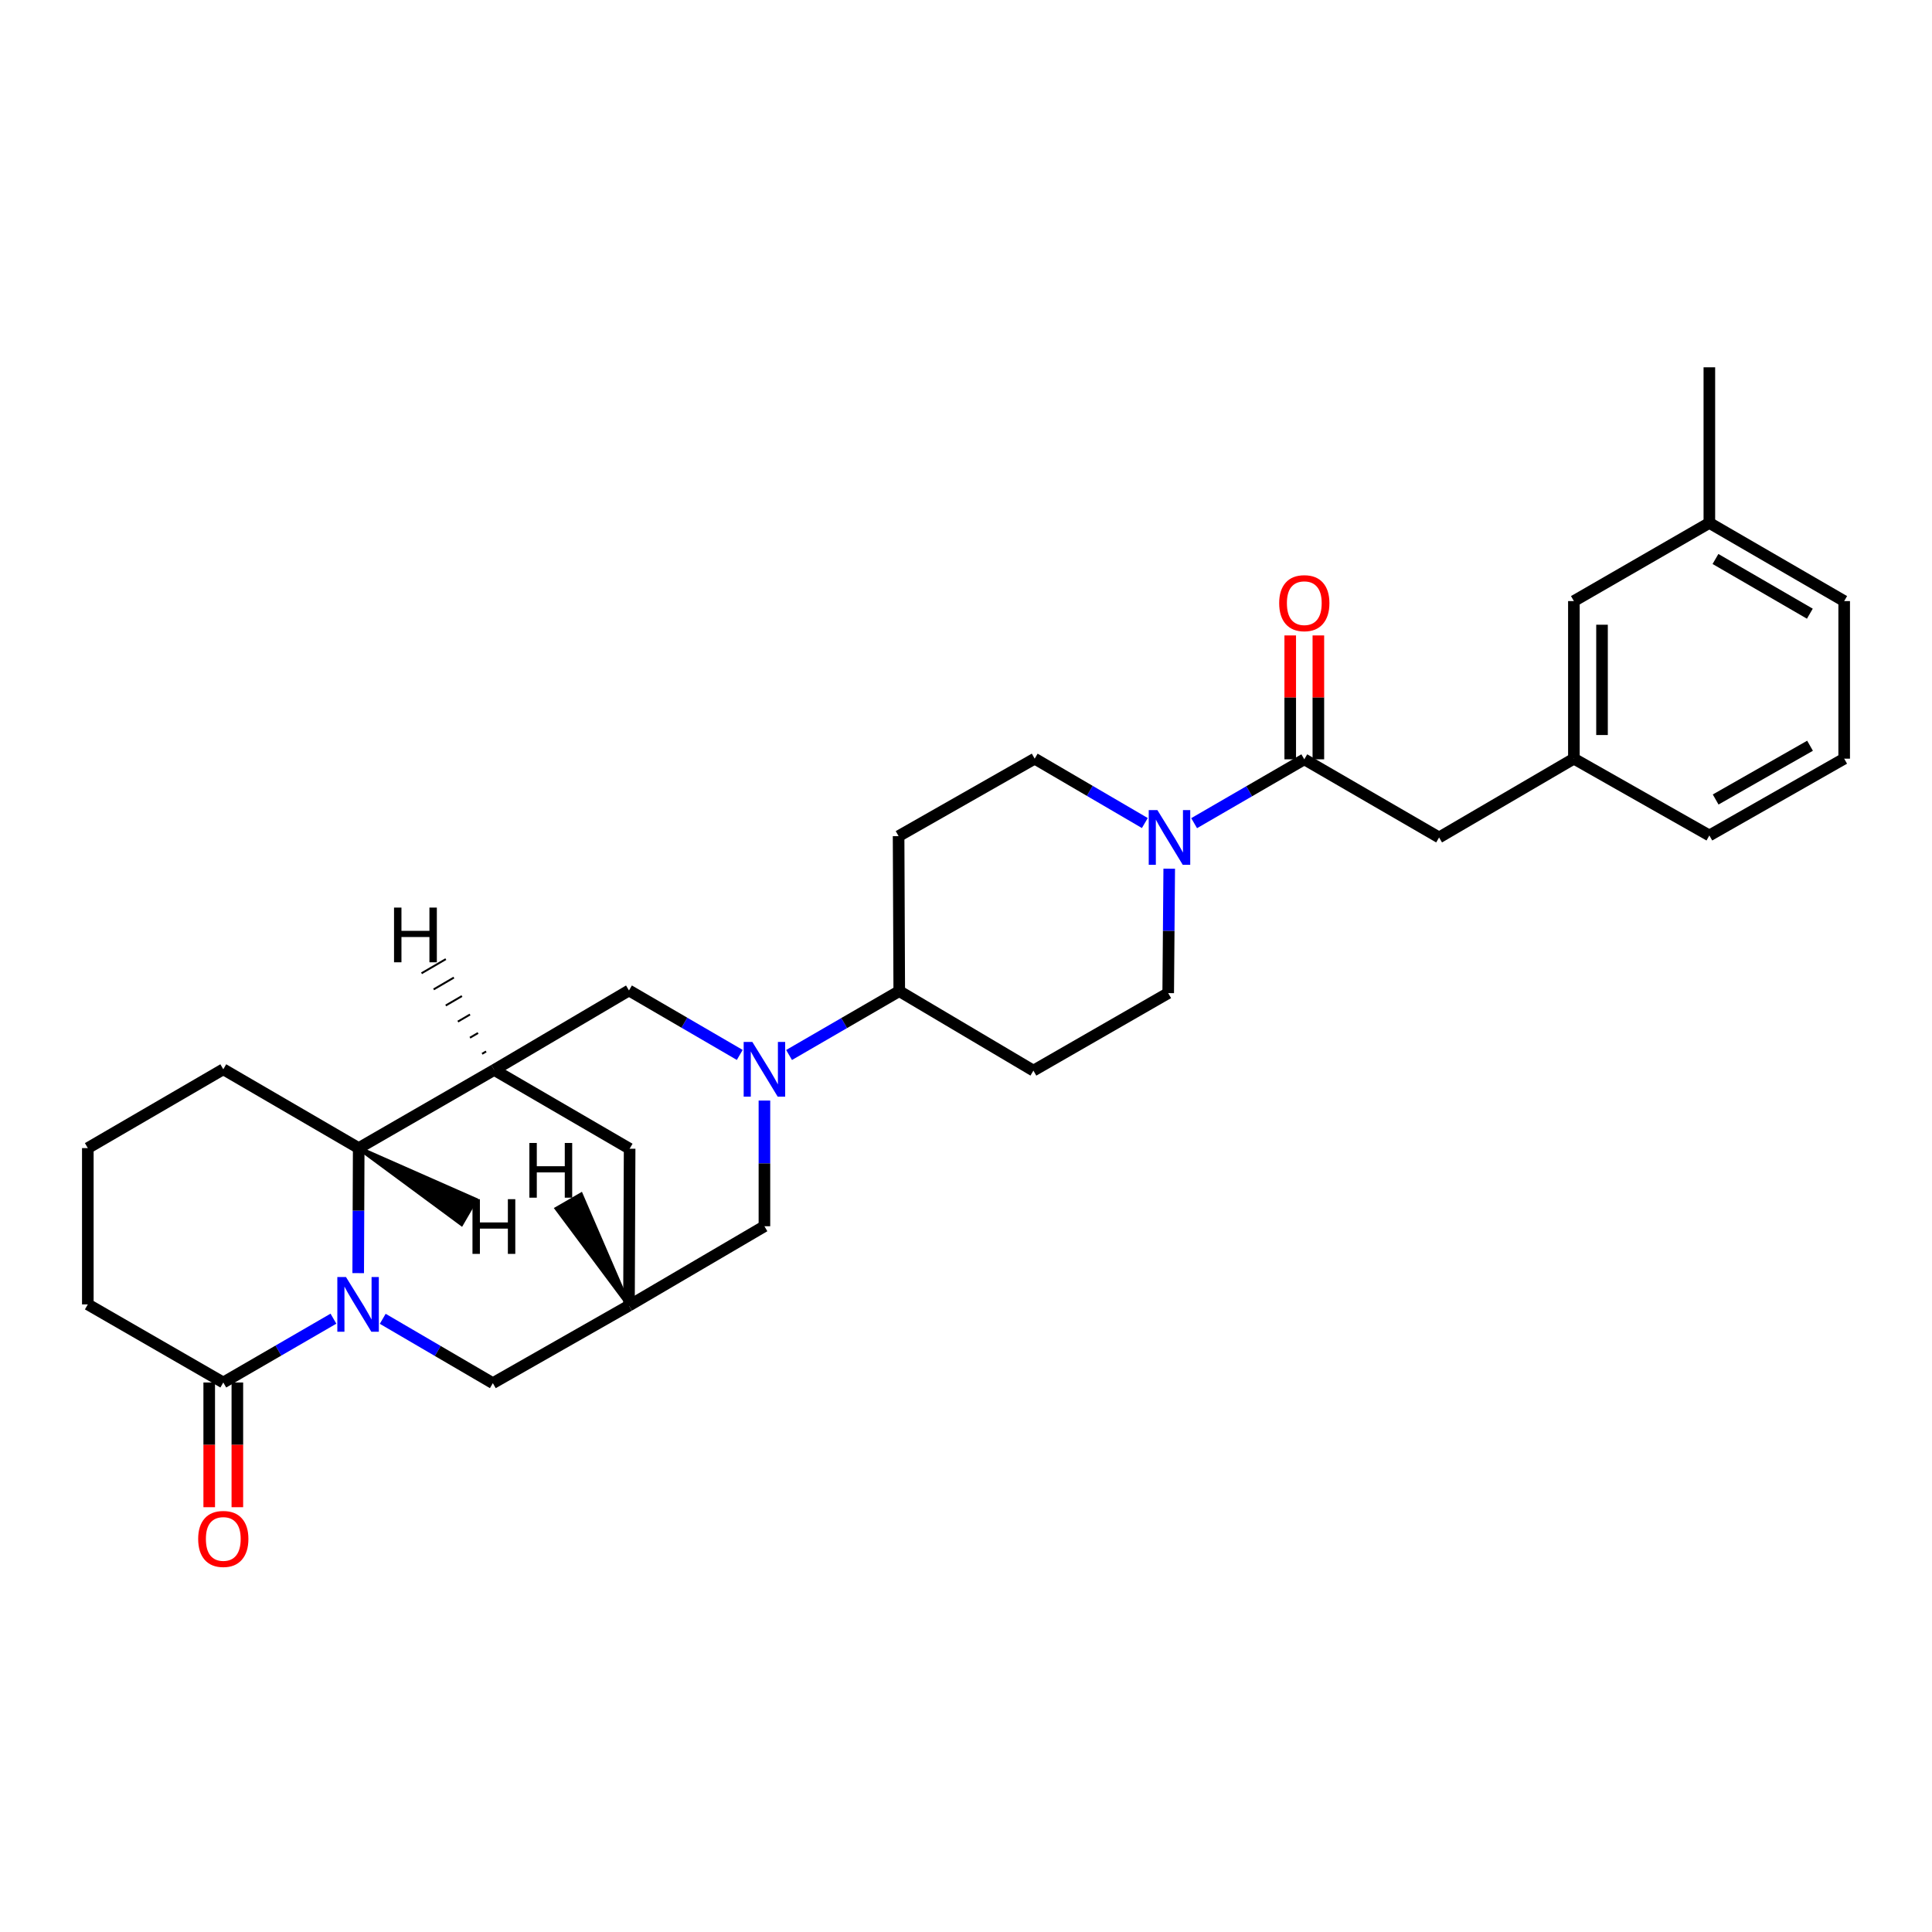 <?xml version='1.0' encoding='iso-8859-1'?>
<svg version='1.1' baseProfile='full'
              xmlns='http://www.w3.org/2000/svg'
                      xmlns:rdkit='http://www.rdkit.org/xml'
                      xmlns:xlink='http://www.w3.org/1999/xlink'
                  xml:space='preserve'
width='1000px' height='1000px' viewBox='0 0 1000 1000'>
<!-- END OF HEADER -->
<rect style='opacity:1.0;fill:#FFFFFF;stroke:none' width='1000' height='1000' x='0' y='0'> </rect>
<path class='bond-2' d='M 185.407,658.972 L 185.537,626.613' style='fill:none;fill-rule:evenodd;stroke:#0000FF;stroke-width:6px;stroke-linecap:butt;stroke-linejoin:miter;stroke-opacity:1' />
<path class='bond-2' d='M 185.537,626.613 L 185.666,594.253' style='fill:none;fill-rule:evenodd;stroke:#000000;stroke-width:6px;stroke-linecap:butt;stroke-linejoin:miter;stroke-opacity:1' />
<path class='bond-5' d='M 172.587,682.545 L 144.08,699.061' style='fill:none;fill-rule:evenodd;stroke:#0000FF;stroke-width:6px;stroke-linecap:butt;stroke-linejoin:miter;stroke-opacity:1' />
<path class='bond-5' d='M 144.08,699.061 L 115.573,715.577' style='fill:none;fill-rule:evenodd;stroke:#000000;stroke-width:6px;stroke-linecap:butt;stroke-linejoin:miter;stroke-opacity:1' />
<path class='bond-8' d='M 198.102,682.611 L 226.6,699.264' style='fill:none;fill-rule:evenodd;stroke:#0000FF;stroke-width:6px;stroke-linecap:butt;stroke-linejoin:miter;stroke-opacity:1' />
<path class='bond-8' d='M 226.6,699.264 L 255.097,715.916' style='fill:none;fill-rule:evenodd;stroke:#000000;stroke-width:6px;stroke-linecap:butt;stroke-linejoin:miter;stroke-opacity:1' />
<path class='bond-0' d='M 395.664,569.65 L 395.664,602.175' style='fill:none;fill-rule:evenodd;stroke:#0000FF;stroke-width:6px;stroke-linecap:butt;stroke-linejoin:miter;stroke-opacity:1' />
<path class='bond-0' d='M 395.664,602.175 L 395.664,634.7' style='fill:none;fill-rule:evenodd;stroke:#000000;stroke-width:6px;stroke-linecap:butt;stroke-linejoin:miter;stroke-opacity:1' />
<path class='bond-10' d='M 408.421,546.064 L 436.936,529.534' style='fill:none;fill-rule:evenodd;stroke:#0000FF;stroke-width:6px;stroke-linecap:butt;stroke-linejoin:miter;stroke-opacity:1' />
<path class='bond-10' d='M 436.936,529.534 L 465.451,513.005' style='fill:none;fill-rule:evenodd;stroke:#000000;stroke-width:6px;stroke-linecap:butt;stroke-linejoin:miter;stroke-opacity:1' />
<path class='bond-31' d='M 382.896,546.03 L 354.225,529.347' style='fill:none;fill-rule:evenodd;stroke:#0000FF;stroke-width:6px;stroke-linecap:butt;stroke-linejoin:miter;stroke-opacity:1' />
<path class='bond-31' d='M 354.225,529.347 L 325.554,512.665' style='fill:none;fill-rule:evenodd;stroke:#000000;stroke-width:6px;stroke-linecap:butt;stroke-linejoin:miter;stroke-opacity:1' />
<path class='bond-1' d='M 255.784,553.799 L 185.666,594.253' style='fill:none;fill-rule:evenodd;stroke:#000000;stroke-width:6px;stroke-linecap:butt;stroke-linejoin:miter;stroke-opacity:1' />
<path class='bond-6' d='M 255.784,553.799 L 325.554,512.665' style='fill:none;fill-rule:evenodd;stroke:#000000;stroke-width:6px;stroke-linecap:butt;stroke-linejoin:miter;stroke-opacity:1' />
<path class='bond-29' d='M 255.784,553.799 L 325.894,594.585' style='fill:none;fill-rule:evenodd;stroke:#000000;stroke-width:6px;stroke-linecap:butt;stroke-linejoin:miter;stroke-opacity:1' />
<path class='bond-34' d='M 251.613,544.238 L 249.517,545.461' style='fill:none;fill-rule:evenodd;stroke:#000000;stroke-width:1.0px;stroke-linecap:butt;stroke-linejoin:miter;stroke-opacity:1' />
<path class='bond-34' d='M 247.442,534.678 L 243.249,537.123' style='fill:none;fill-rule:evenodd;stroke:#000000;stroke-width:1.0px;stroke-linecap:butt;stroke-linejoin:miter;stroke-opacity:1' />
<path class='bond-34' d='M 243.27,525.118 L 236.982,528.786' style='fill:none;fill-rule:evenodd;stroke:#000000;stroke-width:1.0px;stroke-linecap:butt;stroke-linejoin:miter;stroke-opacity:1' />
<path class='bond-34' d='M 239.099,515.557 L 230.714,520.448' style='fill:none;fill-rule:evenodd;stroke:#000000;stroke-width:1.0px;stroke-linecap:butt;stroke-linejoin:miter;stroke-opacity:1' />
<path class='bond-34' d='M 234.928,505.997 L 224.446,512.11' style='fill:none;fill-rule:evenodd;stroke:#000000;stroke-width:1.0px;stroke-linecap:butt;stroke-linejoin:miter;stroke-opacity:1' />
<path class='bond-34' d='M 230.757,496.437 L 218.179,503.773' style='fill:none;fill-rule:evenodd;stroke:#000000;stroke-width:1.0px;stroke-linecap:butt;stroke-linejoin:miter;stroke-opacity:1' />
<path class='bond-23' d='M 185.666,594.253 L 115.573,553.459' style='fill:none;fill-rule:evenodd;stroke:#000000;stroke-width:6px;stroke-linecap:butt;stroke-linejoin:miter;stroke-opacity:1' />
<path class='bond-35' d='M 185.666,594.253 L 238.878,633.545 L 246.186,620.951 Z' style='fill:#000000;fill-rule:evenodd;fill-opacity:1;stroke:#000000;stroke-width:2px;stroke-linecap:butt;stroke-linejoin:miter;stroke-opacity:1;' />
<path class='bond-3' d='M 605.189,449.637 L 604.924,481.834' style='fill:none;fill-rule:evenodd;stroke:#0000FF;stroke-width:6px;stroke-linecap:butt;stroke-linejoin:miter;stroke-opacity:1' />
<path class='bond-3' d='M 604.924,481.834 L 604.659,514.032' style='fill:none;fill-rule:evenodd;stroke:#000000;stroke-width:6px;stroke-linecap:butt;stroke-linejoin:miter;stroke-opacity:1' />
<path class='bond-4' d='M 618.079,426.07 L 646.59,409.547' style='fill:none;fill-rule:evenodd;stroke:#0000FF;stroke-width:6px;stroke-linecap:butt;stroke-linejoin:miter;stroke-opacity:1' />
<path class='bond-4' d='M 646.59,409.547 L 675.101,393.024' style='fill:none;fill-rule:evenodd;stroke:#000000;stroke-width:6px;stroke-linecap:butt;stroke-linejoin:miter;stroke-opacity:1' />
<path class='bond-32' d='M 592.562,426.005 L 564.057,409.344' style='fill:none;fill-rule:evenodd;stroke:#0000FF;stroke-width:6px;stroke-linecap:butt;stroke-linejoin:miter;stroke-opacity:1' />
<path class='bond-32' d='M 564.057,409.344 L 535.552,392.684' style='fill:none;fill-rule:evenodd;stroke:#000000;stroke-width:6px;stroke-linecap:butt;stroke-linejoin:miter;stroke-opacity:1' />
<path class='bond-12' d='M 675.101,393.024 L 744.871,433.462' style='fill:none;fill-rule:evenodd;stroke:#000000;stroke-width:6px;stroke-linecap:butt;stroke-linejoin:miter;stroke-opacity:1' />
<path class='bond-17' d='M 682.381,393.024 L 682.381,360.961' style='fill:none;fill-rule:evenodd;stroke:#000000;stroke-width:6px;stroke-linecap:butt;stroke-linejoin:miter;stroke-opacity:1' />
<path class='bond-17' d='M 682.381,360.961 L 682.381,328.898' style='fill:none;fill-rule:evenodd;stroke:#FF0000;stroke-width:6px;stroke-linecap:butt;stroke-linejoin:miter;stroke-opacity:1' />
<path class='bond-17' d='M 667.82,393.024 L 667.82,360.961' style='fill:none;fill-rule:evenodd;stroke:#000000;stroke-width:6px;stroke-linecap:butt;stroke-linejoin:miter;stroke-opacity:1' />
<path class='bond-17' d='M 667.82,360.961 L 667.82,328.898' style='fill:none;fill-rule:evenodd;stroke:#FF0000;stroke-width:6px;stroke-linecap:butt;stroke-linejoin:miter;stroke-opacity:1' />
<path class='bond-18' d='M 108.292,715.577 L 108.292,747.852' style='fill:none;fill-rule:evenodd;stroke:#000000;stroke-width:6px;stroke-linecap:butt;stroke-linejoin:miter;stroke-opacity:1' />
<path class='bond-18' d='M 108.292,747.852 L 108.292,780.127' style='fill:none;fill-rule:evenodd;stroke:#FF0000;stroke-width:6px;stroke-linecap:butt;stroke-linejoin:miter;stroke-opacity:1' />
<path class='bond-18' d='M 122.853,715.577 L 122.853,747.852' style='fill:none;fill-rule:evenodd;stroke:#000000;stroke-width:6px;stroke-linecap:butt;stroke-linejoin:miter;stroke-opacity:1' />
<path class='bond-18' d='M 122.853,747.852 L 122.853,780.127' style='fill:none;fill-rule:evenodd;stroke:#FF0000;stroke-width:6px;stroke-linecap:butt;stroke-linejoin:miter;stroke-opacity:1' />
<path class='bond-22' d='M 115.573,715.577 L 45.455,675.154' style='fill:none;fill-rule:evenodd;stroke:#000000;stroke-width:6px;stroke-linecap:butt;stroke-linejoin:miter;stroke-opacity:1' />
<path class='bond-7' d='M 325.554,675.802 L 255.097,715.916' style='fill:none;fill-rule:evenodd;stroke:#000000;stroke-width:6px;stroke-linecap:butt;stroke-linejoin:miter;stroke-opacity:1' />
<path class='bond-9' d='M 325.554,675.802 L 395.664,634.7' style='fill:none;fill-rule:evenodd;stroke:#000000;stroke-width:6px;stroke-linecap:butt;stroke-linejoin:miter;stroke-opacity:1' />
<path class='bond-11' d='M 325.554,675.802 L 325.894,594.585' style='fill:none;fill-rule:evenodd;stroke:#000000;stroke-width:6px;stroke-linecap:butt;stroke-linejoin:miter;stroke-opacity:1' />
<path class='bond-36' d='M 325.554,675.802 L 300.74,618.299 L 288.132,625.583 Z' style='fill:#000000;fill-rule:evenodd;fill-opacity:1;stroke:#000000;stroke-width:2px;stroke-linecap:butt;stroke-linejoin:miter;stroke-opacity:1;' />
<path class='bond-13' d='M 465.451,513.005 L 465.111,432.783' style='fill:none;fill-rule:evenodd;stroke:#000000;stroke-width:6px;stroke-linecap:butt;stroke-linejoin:miter;stroke-opacity:1' />
<path class='bond-14' d='M 465.451,513.005 L 534.889,554.147' style='fill:none;fill-rule:evenodd;stroke:#000000;stroke-width:6px;stroke-linecap:butt;stroke-linejoin:miter;stroke-opacity:1' />
<path class='bond-19' d='M 744.871,433.462 L 814.641,392.684' style='fill:none;fill-rule:evenodd;stroke:#000000;stroke-width:6px;stroke-linecap:butt;stroke-linejoin:miter;stroke-opacity:1' />
<path class='bond-15' d='M 465.111,432.783 L 535.552,392.684' style='fill:none;fill-rule:evenodd;stroke:#000000;stroke-width:6px;stroke-linecap:butt;stroke-linejoin:miter;stroke-opacity:1' />
<path class='bond-16' d='M 534.889,554.147 L 604.659,514.032' style='fill:none;fill-rule:evenodd;stroke:#000000;stroke-width:6px;stroke-linecap:butt;stroke-linejoin:miter;stroke-opacity:1' />
<path class='bond-20' d='M 814.641,392.684 L 814.641,311.12' style='fill:none;fill-rule:evenodd;stroke:#000000;stroke-width:6px;stroke-linecap:butt;stroke-linejoin:miter;stroke-opacity:1' />
<path class='bond-20' d='M 829.202,380.45 L 829.202,323.355' style='fill:none;fill-rule:evenodd;stroke:#000000;stroke-width:6px;stroke-linecap:butt;stroke-linejoin:miter;stroke-opacity:1' />
<path class='bond-26' d='M 814.641,392.684 L 884.759,432.435' style='fill:none;fill-rule:evenodd;stroke:#000000;stroke-width:6px;stroke-linecap:butt;stroke-linejoin:miter;stroke-opacity:1' />
<path class='bond-21' d='M 814.641,311.12 L 884.759,270.665' style='fill:none;fill-rule:evenodd;stroke:#000000;stroke-width:6px;stroke-linecap:butt;stroke-linejoin:miter;stroke-opacity:1' />
<path class='bond-28' d='M 884.759,270.665 L 884.759,190.112' style='fill:none;fill-rule:evenodd;stroke:#000000;stroke-width:6px;stroke-linecap:butt;stroke-linejoin:miter;stroke-opacity:1' />
<path class='bond-33' d='M 884.759,270.665 L 954.545,311.12' style='fill:none;fill-rule:evenodd;stroke:#000000;stroke-width:6px;stroke-linecap:butt;stroke-linejoin:miter;stroke-opacity:1' />
<path class='bond-33' d='M 887.925,289.331 L 936.775,317.649' style='fill:none;fill-rule:evenodd;stroke:#000000;stroke-width:6px;stroke-linecap:butt;stroke-linejoin:miter;stroke-opacity:1' />
<path class='bond-24' d='M 45.455,675.154 L 45.455,594.253' style='fill:none;fill-rule:evenodd;stroke:#000000;stroke-width:6px;stroke-linecap:butt;stroke-linejoin:miter;stroke-opacity:1' />
<path class='bond-30' d='M 115.573,553.459 L 45.455,594.253' style='fill:none;fill-rule:evenodd;stroke:#000000;stroke-width:6px;stroke-linecap:butt;stroke-linejoin:miter;stroke-opacity:1' />
<path class='bond-25' d='M 954.545,392.684 L 884.759,432.435' style='fill:none;fill-rule:evenodd;stroke:#000000;stroke-width:6px;stroke-linecap:butt;stroke-linejoin:miter;stroke-opacity:1' />
<path class='bond-25' d='M 936.871,385.995 L 888.02,413.82' style='fill:none;fill-rule:evenodd;stroke:#000000;stroke-width:6px;stroke-linecap:butt;stroke-linejoin:miter;stroke-opacity:1' />
<path class='bond-27' d='M 954.545,392.684 L 954.545,311.12' style='fill:none;fill-rule:evenodd;stroke:#000000;stroke-width:6px;stroke-linecap:butt;stroke-linejoin:miter;stroke-opacity:1' />
<path  class='atom-0' d='M 179.083 660.994
L 188.363 675.994
Q 189.283 677.474, 190.763 680.154
Q 192.243 682.834, 192.323 682.994
L 192.323 660.994
L 196.083 660.994
L 196.083 689.314
L 192.203 689.314
L 182.243 672.914
Q 181.083 670.994, 179.843 668.794
Q 178.643 666.594, 178.283 665.914
L 178.283 689.314
L 174.603 689.314
L 174.603 660.994
L 179.083 660.994
' fill='#0000FF'/>
<path  class='atom-1' d='M 389.404 539.299
L 398.684 554.299
Q 399.604 555.779, 401.084 558.459
Q 402.564 561.139, 402.644 561.299
L 402.644 539.299
L 406.404 539.299
L 406.404 567.619
L 402.524 567.619
L 392.564 551.219
Q 391.404 549.299, 390.164 547.099
Q 388.964 544.899, 388.604 544.219
L 388.604 567.619
L 384.924 567.619
L 384.924 539.299
L 389.404 539.299
' fill='#0000FF'/>
<path  class='atom-4' d='M 599.063 419.302
L 608.343 434.302
Q 609.263 435.782, 610.743 438.462
Q 612.223 441.142, 612.303 441.302
L 612.303 419.302
L 616.063 419.302
L 616.063 447.622
L 612.183 447.622
L 602.223 431.222
Q 601.063 429.302, 599.823 427.102
Q 598.623 424.902, 598.263 424.222
L 598.263 447.622
L 594.583 447.622
L 594.583 419.302
L 599.063 419.302
' fill='#0000FF'/>
<path  class='atom-18' d='M 662.101 312.195
Q 662.101 305.395, 665.461 301.595
Q 668.821 297.795, 675.101 297.795
Q 681.381 297.795, 684.741 301.595
Q 688.101 305.395, 688.101 312.195
Q 688.101 319.075, 684.701 322.995
Q 681.301 326.875, 675.101 326.875
Q 668.861 326.875, 665.461 322.995
Q 662.101 319.115, 662.101 312.195
M 675.101 323.675
Q 679.421 323.675, 681.741 320.795
Q 684.101 317.875, 684.101 312.195
Q 684.101 306.635, 681.741 303.835
Q 679.421 300.995, 675.101 300.995
Q 670.781 300.995, 668.421 303.795
Q 666.101 306.595, 666.101 312.195
Q 666.101 317.915, 668.421 320.795
Q 670.781 323.675, 675.101 323.675
' fill='#FF0000'/>
<path  class='atom-19' d='M 102.573 796.55
Q 102.573 789.75, 105.933 785.95
Q 109.293 782.15, 115.573 782.15
Q 121.853 782.15, 125.213 785.95
Q 128.573 789.75, 128.573 796.55
Q 128.573 803.43, 125.173 807.35
Q 121.773 811.23, 115.573 811.23
Q 109.333 811.23, 105.933 807.35
Q 102.573 803.47, 102.573 796.55
M 115.573 808.03
Q 119.893 808.03, 122.213 805.15
Q 124.573 802.23, 124.573 796.55
Q 124.573 790.99, 122.213 788.19
Q 119.893 785.35, 115.573 785.35
Q 111.253 785.35, 108.893 788.15
Q 106.573 790.95, 106.573 796.55
Q 106.573 802.27, 108.893 805.15
Q 111.253 808.03, 115.573 808.03
' fill='#FF0000'/>
<path  class='atom-30' d='M 203.95 469.762
L 207.79 469.762
L 207.79 481.802
L 222.27 481.802
L 222.27 469.762
L 226.11 469.762
L 226.11 498.082
L 222.27 498.082
L 222.27 485.002
L 207.79 485.002
L 207.79 498.082
L 203.95 498.082
L 203.95 469.762
' fill='#000000'/>
<path  class='atom-31' d='M 244.554 620.69
L 248.394 620.69
L 248.394 632.73
L 262.874 632.73
L 262.874 620.69
L 266.714 620.69
L 266.714 649.01
L 262.874 649.01
L 262.874 635.93
L 248.394 635.93
L 248.394 649.01
L 244.554 649.01
L 244.554 620.69
' fill='#000000'/>
<path  class='atom-32' d='M 274.006 591.599
L 277.846 591.599
L 277.846 603.639
L 292.326 603.639
L 292.326 591.599
L 296.166 591.599
L 296.166 619.919
L 292.326 619.919
L 292.326 606.839
L 277.846 606.839
L 277.846 619.919
L 274.006 619.919
L 274.006 591.599
' fill='#000000'/>
</svg>
